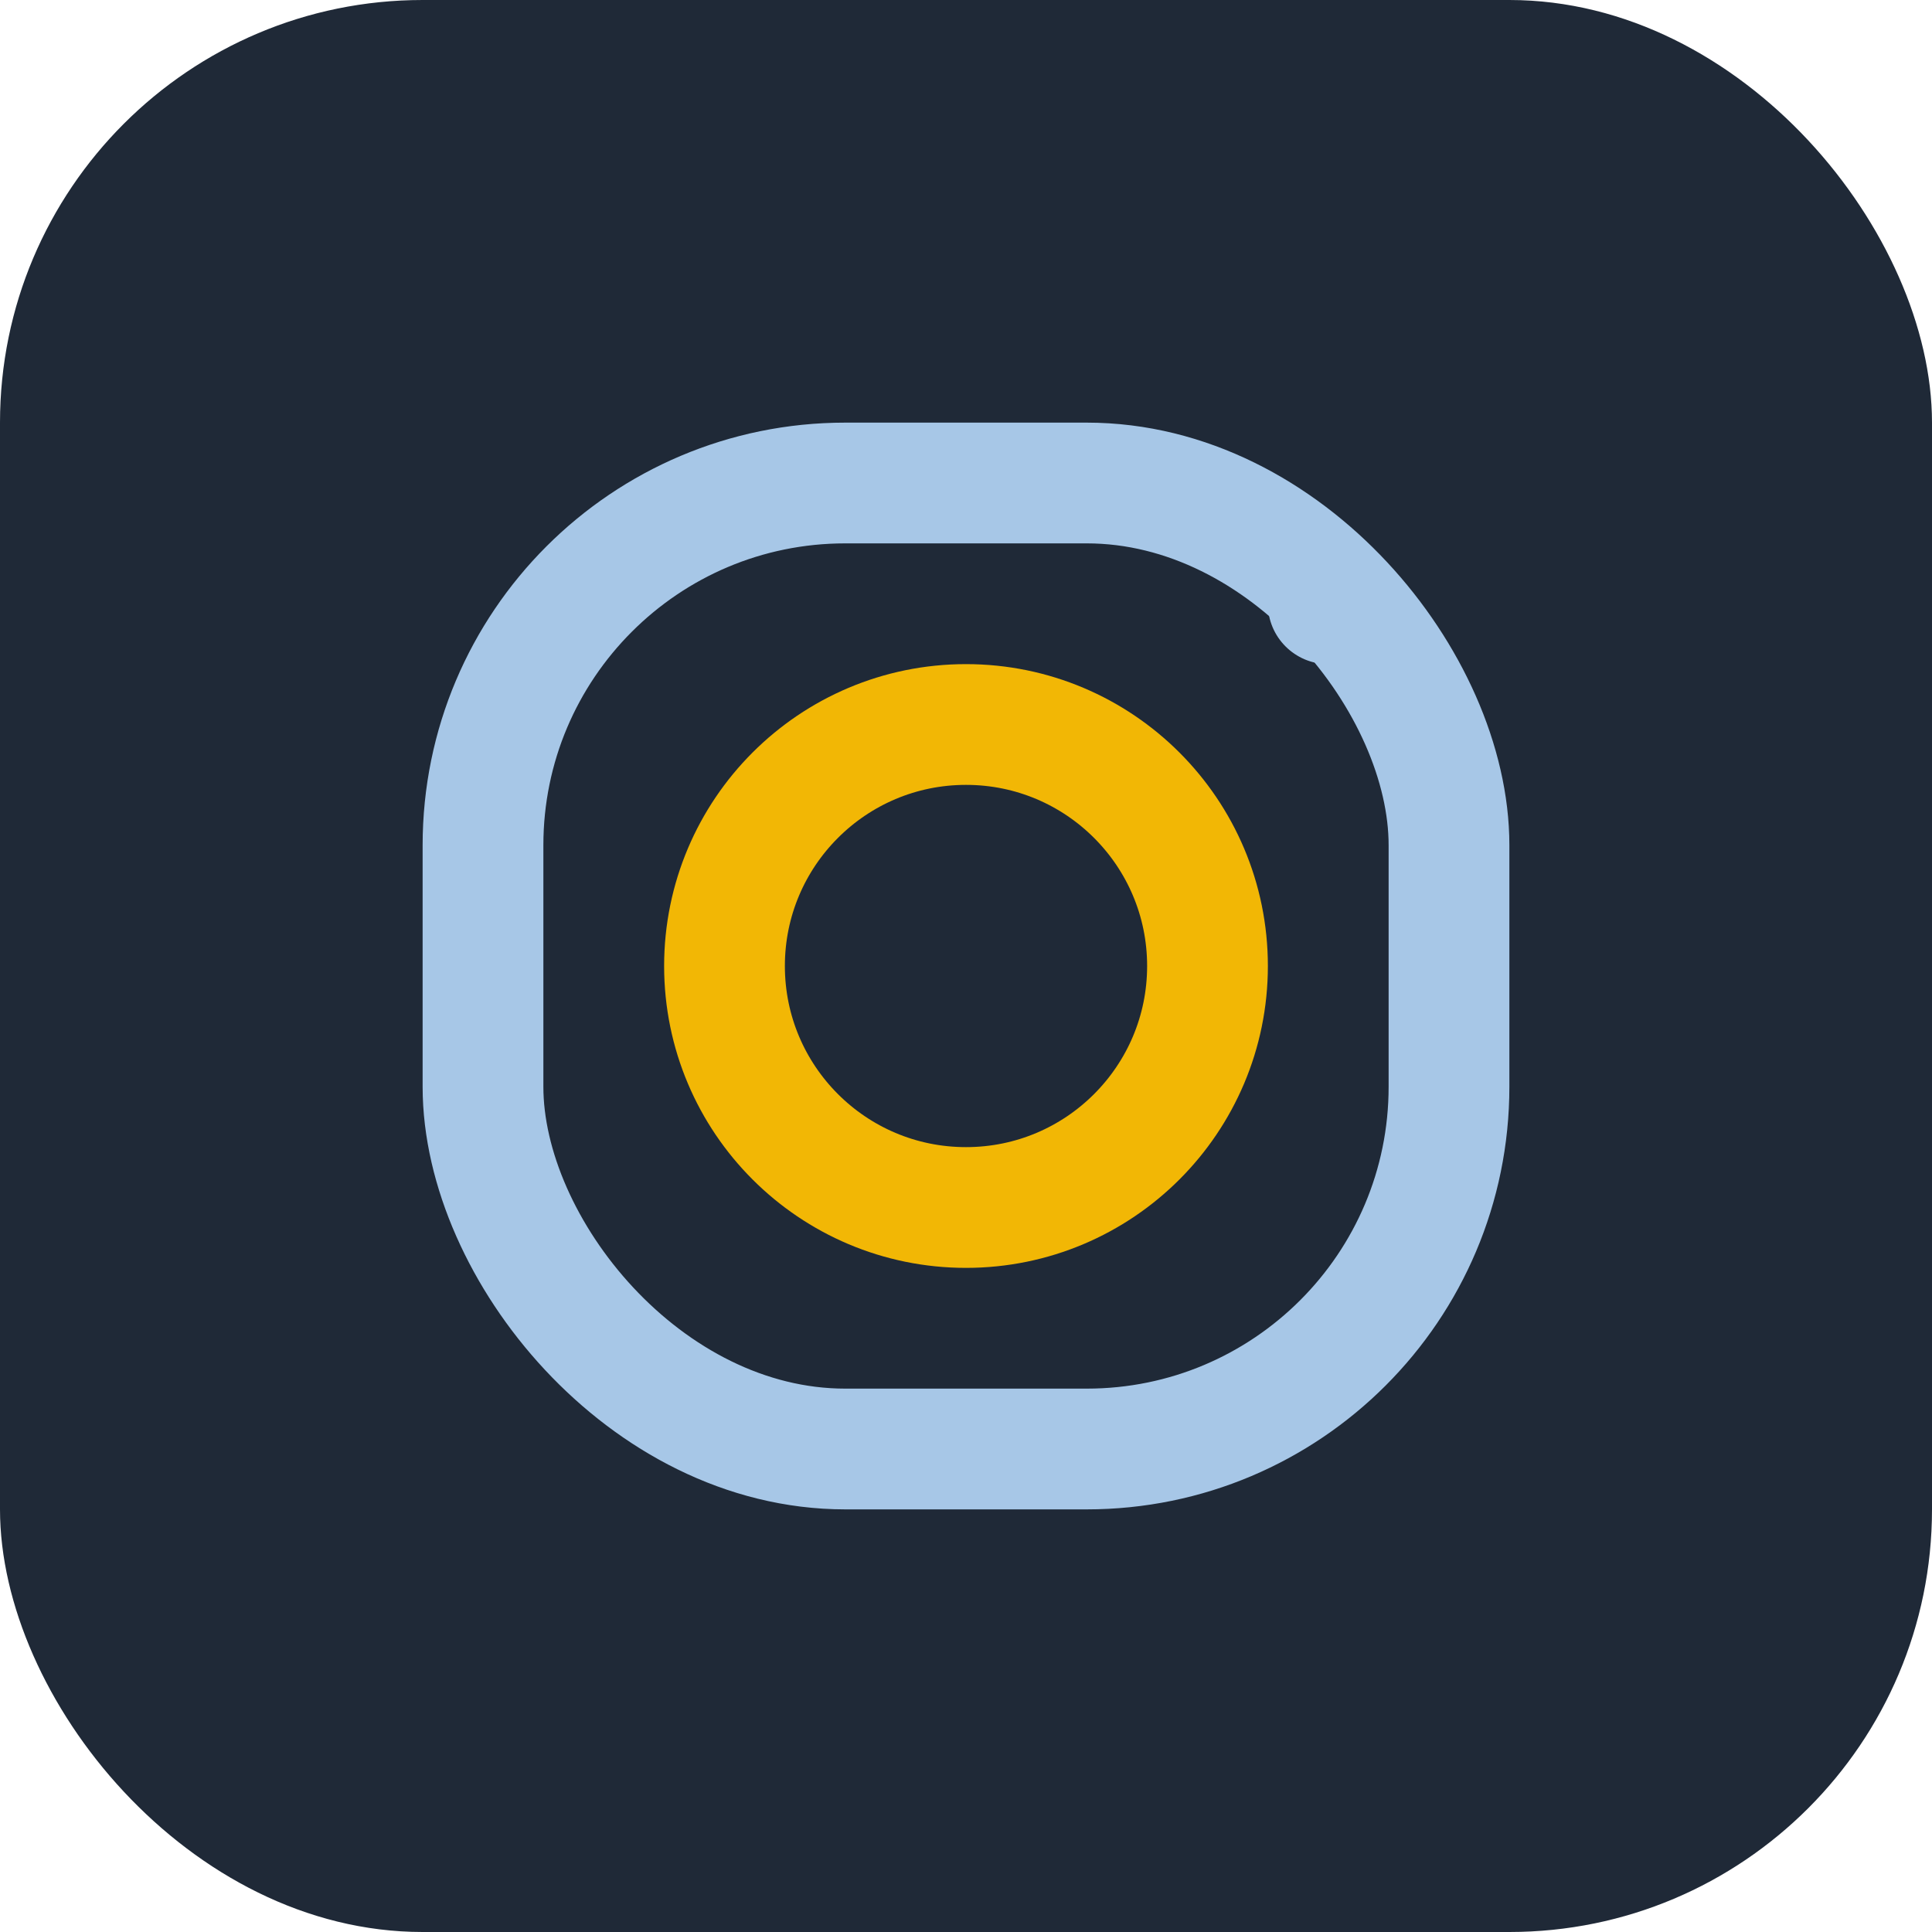 <?xml version="1.0" encoding="UTF-8"?>
<svg xmlns="http://www.w3.org/2000/svg" width="32" height="32" viewBox="0 0 32 32"><rect width="32" height="32" rx="7" fill="#1F2937"/><rect x="8" y="8" width="16" height="16" rx="6" stroke="#A7C7E7" stroke-width="2" fill="none"/><circle cx="16" cy="16" r="4" stroke="#F2B705" stroke-width="2" fill="none"/><circle cx="22" cy="10" r="1" fill="#A7C7E7"/></svg>